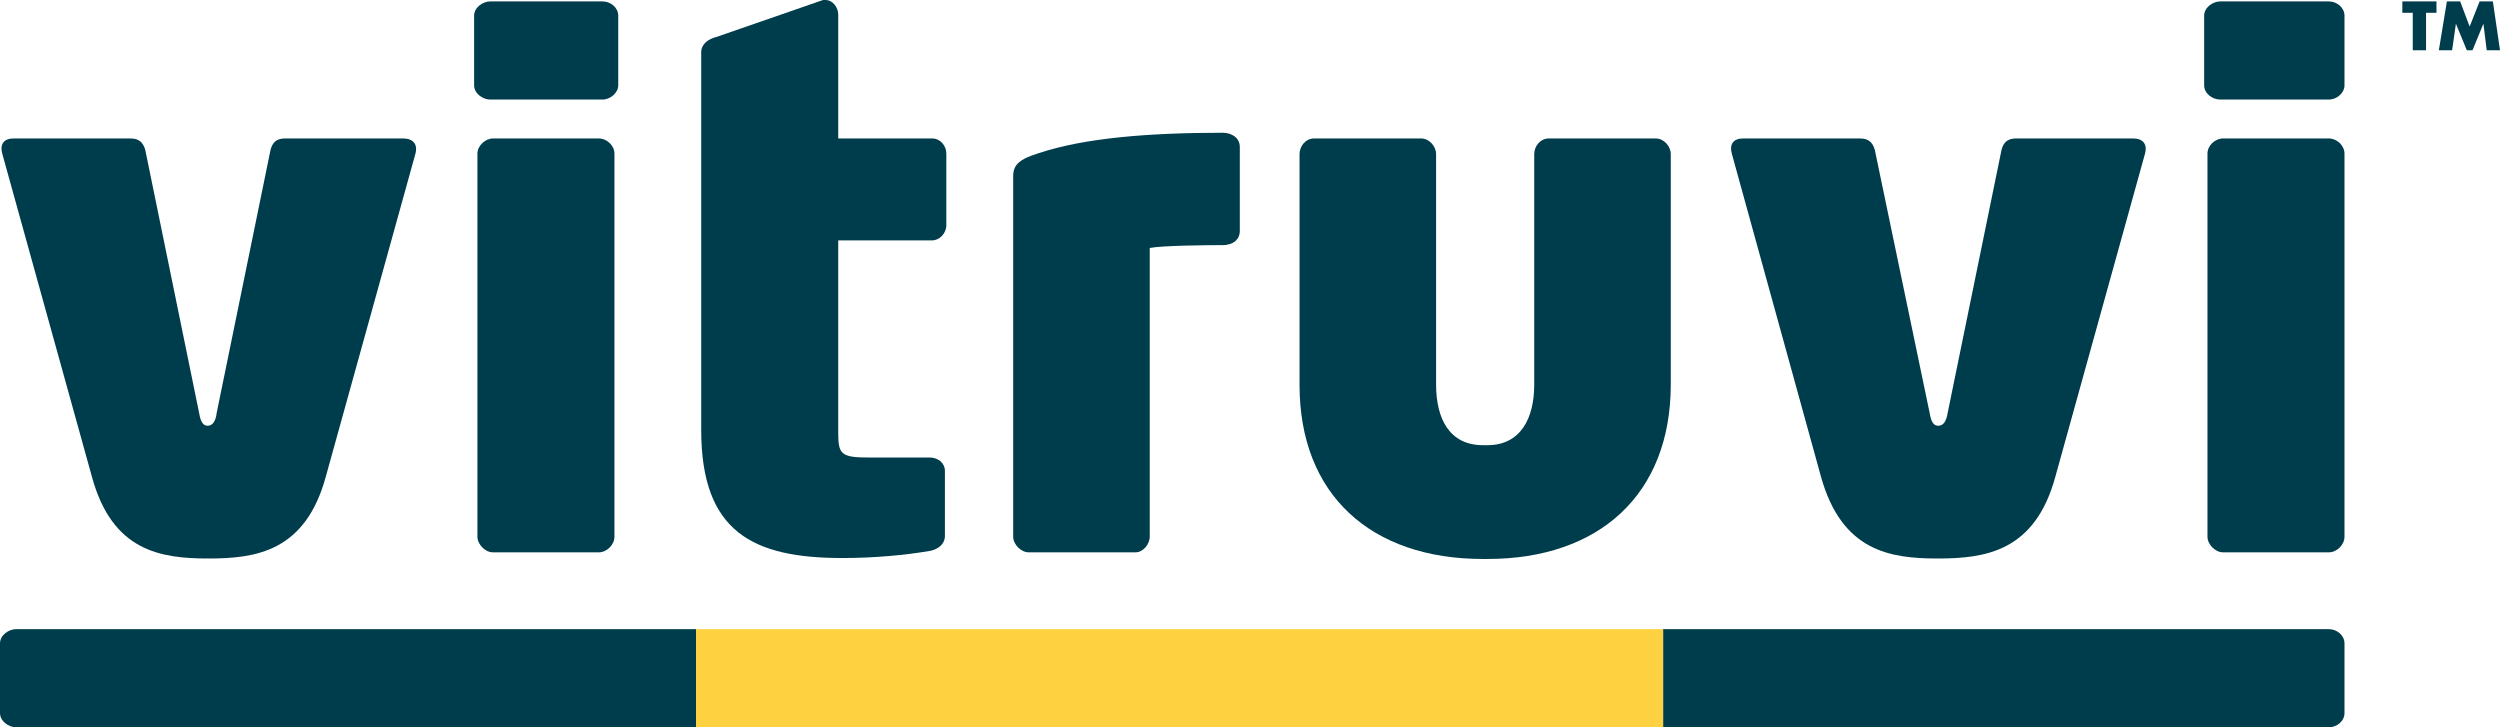 <?xml version="1.0" encoding="utf-8"?>
<!-- Generator: Adobe Illustrator 22.1.0, SVG Export Plug-In . SVG Version: 6.00 Build 0)  -->
<svg version="1.1" id="vitruvi_Logo" xmlns="http://www.w3.org/2000/svg" xmlns:xlink="http://www.w3.org/1999/xlink" x="0px"
	 y="0px" viewBox="0 0 527.3 153.4" style="enable-background:new 0 0 527.3 153.4;" xml:space="preserve">
<style type="text/css">
	.st0{fill:#003D4C;}
	.st1{fill:#FED141;}
</style>
<g>
	<path class="st0" d="M511.7,2.7v7.9h-2.8V2.7h-2.2V0.3h7.2v2.4H511.7z M514.4,10.6l1.7-10.3h2.8l2,5.3l2.1-5.3h2.8l1.5,10.3h-2.8
		L523.8,5l-2.3,5.6h-1.2L518,5l-0.8,5.6H514.4z"/>
</g>
<g>
	<path class="st0" d="M146.8,132.7H3.4c-1.6,0-3.4,1.3-3.4,3v14.7c0,1.7,1.8,3,3.4,3h143.4V132.7z"/>
	<rect x="146.8" y="132.7" class="st1" width="204" height="20.7"/>
	<path class="st0" d="M491.2,132.7H350.8v20.7h140.4c1.7,0,3.3-1.3,3.3-3v-14.7C494.5,134,492.9,132.7,491.2,132.7z"/>
	<g>
		<g>
			<path class="st0" d="M85,29.2c2.1,0,3.2,1.2,2.6,3.3l-18.9,68.1c-4.3,15.7-14.7,17.2-24.7,17.2c-10.1,0-20.3-1.5-24.6-17.2
				L0.5,32.5c-0.6-2.1,0.3-3.3,2.4-3.3h24.6c2.2,0,3,1.3,3.3,3.2l11.2,54.7c0.3,1.8,0.8,2.7,1.8,2.7c1,0,1.7-0.9,1.9-2.7l11.2-54.7
				c0.3-1.8,0.9-3.2,3.3-3.2H85z"/>
			<path class="st0" d="M127.1,21h-23.7c-1.6,0-3.4-1.3-3.4-3V3.3c0-1.7,1.8-3,3.4-3h23.7c1.7,0,3.3,1.3,3.3,3V18
				C130.4,19.6,128.7,21,127.1,21z M126.3,116.5H104c-1.7,0-3.3-1.7-3.3-3.3V32.4c0-1.7,1.7-3.2,3.3-3.2h22.3c1.7,0,3.3,1.5,3.3,3.2
				v80.8C129.6,114.9,128,116.5,126.3,116.5z"/>
			<path class="st0" d="M196.6,50.7h-19.8v40.6c0,4.5,0.6,5.2,6.4,5.2h12.9c1.8,0,3.2,1.2,3.2,2.8v13.8c0,1.6-1.4,2.8-3.2,3.1
				c-5.2,0.9-11.8,1.5-18.4,1.5c-18.8,0-29.8-5.4-29.8-27V11c0-1.7,1.5-2.8,3.2-3.2L173.6,0c0.2,0,0.3,0,0.5,0
				c1.5,0,2.7,1.5,2.7,3.1v26.1h19.8c1.7,0,3,1.5,3,3.2v15.1C199.6,49.2,198.2,50.7,196.6,50.7z"/>
			<path class="st0" d="M257.9,51.7c-3.8,0-12.8,0.1-15.4,0.6v60.9c0,1.6-1.4,3.3-3,3.3H217c-1.7,0-3.3-1.7-3.3-3.3v-76
				c0-2.4,1.2-3.6,5.4-4.9c9.6-3.2,23.2-4.3,38.8-4.3c1.8,0,3.6,1,3.6,3v17.8C261.5,50.4,260.2,51.7,257.9,51.7z"/>
			<path class="st0" d="M313.7,117.9h-0.9c-23.7,0-38.7-13.6-38.7-36.7V32.5c0-1.7,1.3-3.3,3.1-3.3h22.5c1.8,0,3.2,1.7,3.2,3.3v48.6
				c0,7.2,2.8,12.8,9.9,12.8h0.9c7,0,9.9-5.6,9.9-12.8V32.5c0-1.7,1.3-3.3,3.1-3.3h22.5c1.8,0,3.2,1.7,3.2,3.3v48.6
				C352.4,104.2,337.4,117.9,313.7,117.9z"/>
			<path class="st0" d="M449.9,29.2c2.1,0,3.1,1.2,2.5,3.3l-18.9,68.1c-4.3,15.7-14.7,17.2-24.8,17.2c-10,0-20.2-1.5-24.6-17.2
				l-18.8-68.1c-0.6-2.1,0.3-3.3,2.4-3.3h24.6c2.2,0,3,1.3,3.3,3.2L407,87.1c0.3,1.8,0.8,2.7,1.8,2.7c1.1,0,1.7-0.9,2-2.7L422,32.4
				c0.3-1.8,0.9-3.2,3.3-3.2H449.9z"/>
			<path class="st0" d="M491.2,21h-22.9c-1.7,0-3.4-1.3-3.4-3V3.3c0-1.7,1.8-3,3.4-3h22.9c1.7,0,3.3,1.3,3.3,3V18
				C494.5,19.6,492.9,21,491.2,21z M491.2,116.5h-22.3c-1.7,0-3.3-1.7-3.3-3.3V32.4c0-1.7,1.6-3.2,3.3-3.2h22.3
				c1.7,0,3.3,1.5,3.3,3.2v80.8C494.5,114.9,492.9,116.5,491.2,116.5z"/>
		</g>
	</g>
</g>
</svg>
